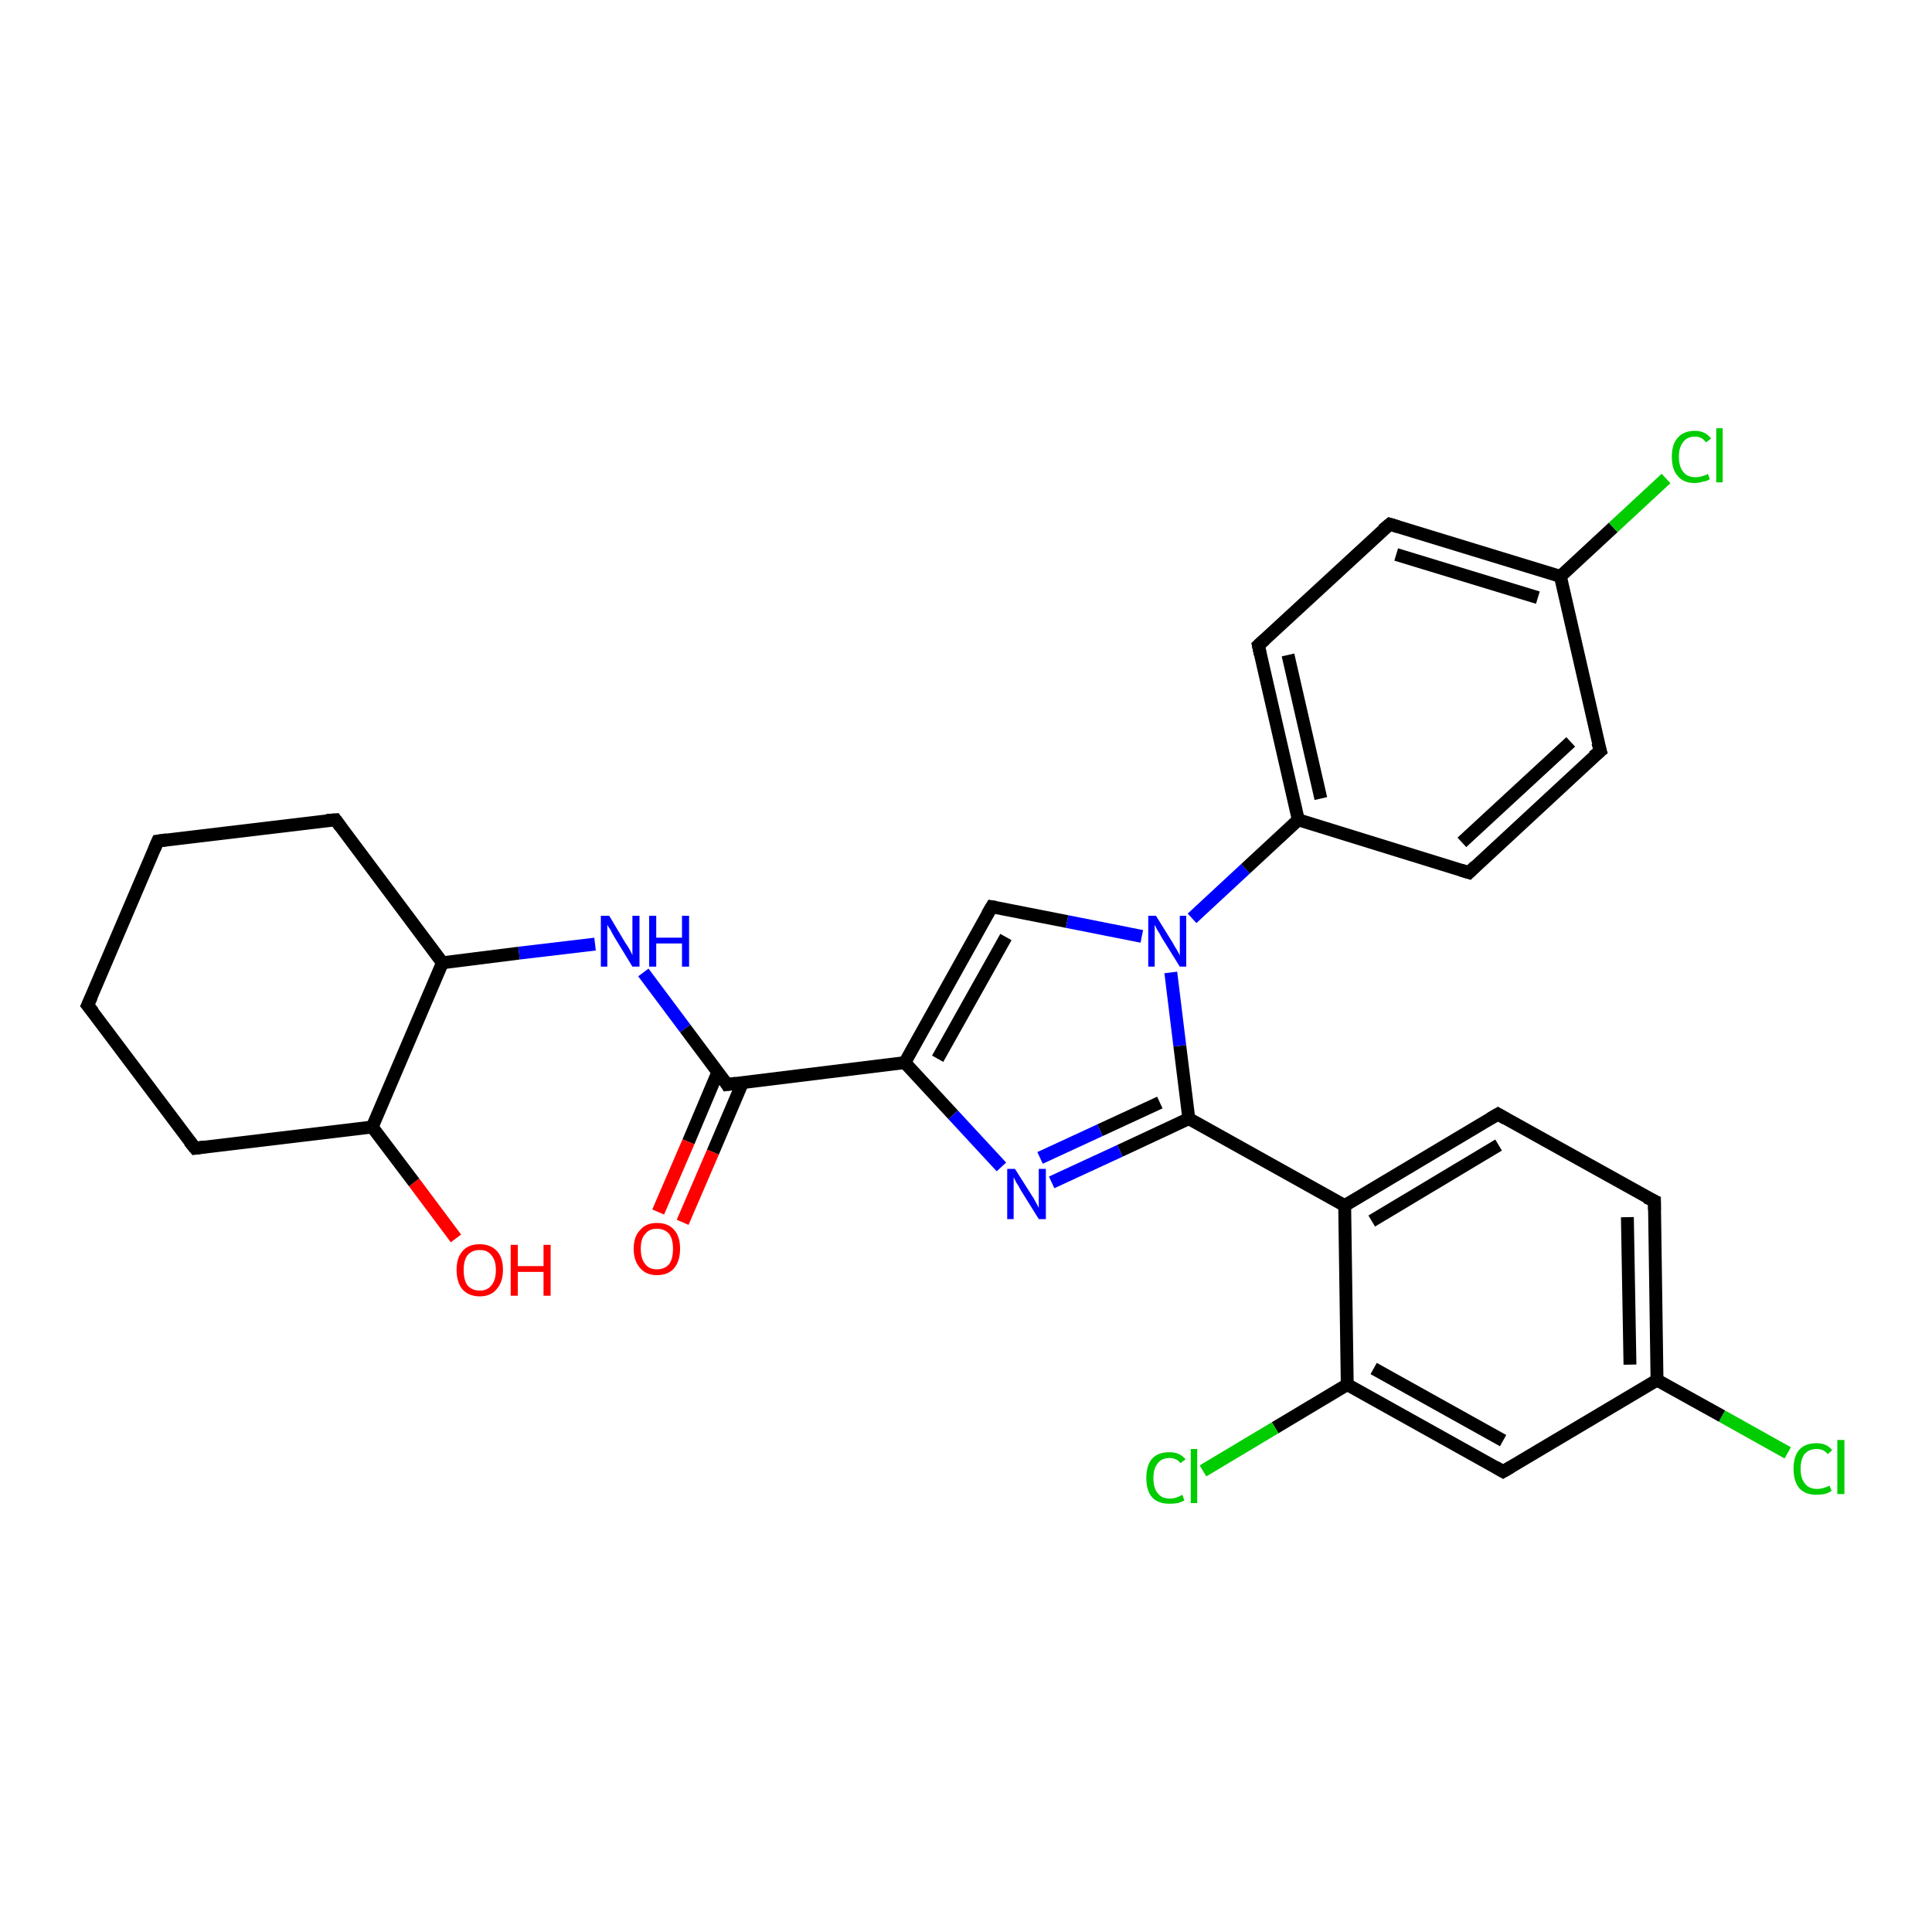 <?xml version='1.0' encoding='iso-8859-1'?>
<svg version='1.1' baseProfile='full'
              xmlns='http://www.w3.org/2000/svg'
                      xmlns:rdkit='http://www.rdkit.org/xml'
                      xmlns:xlink='http://www.w3.org/1999/xlink'
                  xml:space='preserve'
width='300px' height='300px' viewBox='0 0 300 300'>
<!-- END OF HEADER -->
<rect style='opacity:1.0;fill:#FFFFFF;stroke:none' width='300.0' height='300.0' x='0.0' y='0.0'> </rect>
<path class='bond-0 atom-0 atom-1' d='M 70.8,192.3 L 64.3,183.6' style='fill:none;fill-rule:evenodd;stroke:#FF0000;stroke-width:2.0px;stroke-linecap:butt;stroke-linejoin:miter;stroke-opacity:1' />
<path class='bond-0 atom-0 atom-1' d='M 64.3,183.6 L 57.8,175.0' style='fill:none;fill-rule:evenodd;stroke:#000000;stroke-width:2.0px;stroke-linecap:butt;stroke-linejoin:miter;stroke-opacity:1' />
<path class='bond-1 atom-1 atom-2' d='M 57.8,175.0 L 30.3,178.3' style='fill:none;fill-rule:evenodd;stroke:#000000;stroke-width:2.0px;stroke-linecap:butt;stroke-linejoin:miter;stroke-opacity:1' />
<path class='bond-2 atom-2 atom-3' d='M 30.3,178.3 L 13.6,156.1' style='fill:none;fill-rule:evenodd;stroke:#000000;stroke-width:2.0px;stroke-linecap:butt;stroke-linejoin:miter;stroke-opacity:1' />
<path class='bond-3 atom-3 atom-4' d='M 13.6,156.1 L 24.5,130.6' style='fill:none;fill-rule:evenodd;stroke:#000000;stroke-width:2.0px;stroke-linecap:butt;stroke-linejoin:miter;stroke-opacity:1' />
<path class='bond-4 atom-4 atom-5' d='M 24.5,130.6 L 52.1,127.3' style='fill:none;fill-rule:evenodd;stroke:#000000;stroke-width:2.0px;stroke-linecap:butt;stroke-linejoin:miter;stroke-opacity:1' />
<path class='bond-5 atom-5 atom-6' d='M 52.1,127.3 L 68.7,149.5' style='fill:none;fill-rule:evenodd;stroke:#000000;stroke-width:2.0px;stroke-linecap:butt;stroke-linejoin:miter;stroke-opacity:1' />
<path class='bond-6 atom-6 atom-7' d='M 68.7,149.5 L 80.6,148.0' style='fill:none;fill-rule:evenodd;stroke:#000000;stroke-width:2.0px;stroke-linecap:butt;stroke-linejoin:miter;stroke-opacity:1' />
<path class='bond-6 atom-6 atom-7' d='M 80.6,148.0 L 92.4,146.6' style='fill:none;fill-rule:evenodd;stroke:#0000FF;stroke-width:2.0px;stroke-linecap:butt;stroke-linejoin:miter;stroke-opacity:1' />
<path class='bond-7 atom-7 atom-8' d='M 99.9,151.0 L 106.4,159.7' style='fill:none;fill-rule:evenodd;stroke:#0000FF;stroke-width:2.0px;stroke-linecap:butt;stroke-linejoin:miter;stroke-opacity:1' />
<path class='bond-7 atom-7 atom-8' d='M 106.4,159.7 L 112.9,168.4' style='fill:none;fill-rule:evenodd;stroke:#000000;stroke-width:2.0px;stroke-linecap:butt;stroke-linejoin:miter;stroke-opacity:1' />
<path class='bond-8 atom-8 atom-9' d='M 111.5,166.4 L 106.9,177.3' style='fill:none;fill-rule:evenodd;stroke:#000000;stroke-width:2.0px;stroke-linecap:butt;stroke-linejoin:miter;stroke-opacity:1' />
<path class='bond-8 atom-8 atom-9' d='M 106.9,177.3 L 102.2,188.2' style='fill:none;fill-rule:evenodd;stroke:#FF0000;stroke-width:2.0px;stroke-linecap:butt;stroke-linejoin:miter;stroke-opacity:1' />
<path class='bond-8 atom-8 atom-9' d='M 115.3,168.1 L 110.7,178.9' style='fill:none;fill-rule:evenodd;stroke:#000000;stroke-width:2.0px;stroke-linecap:butt;stroke-linejoin:miter;stroke-opacity:1' />
<path class='bond-8 atom-8 atom-9' d='M 110.7,178.9 L 106.0,189.8' style='fill:none;fill-rule:evenodd;stroke:#FF0000;stroke-width:2.0px;stroke-linecap:butt;stroke-linejoin:miter;stroke-opacity:1' />
<path class='bond-9 atom-8 atom-10' d='M 112.9,168.4 L 140.5,165.0' style='fill:none;fill-rule:evenodd;stroke:#000000;stroke-width:2.0px;stroke-linecap:butt;stroke-linejoin:miter;stroke-opacity:1' />
<path class='bond-10 atom-10 atom-11' d='M 140.5,165.0 L 154.0,140.8' style='fill:none;fill-rule:evenodd;stroke:#000000;stroke-width:2.0px;stroke-linecap:butt;stroke-linejoin:miter;stroke-opacity:1' />
<path class='bond-10 atom-10 atom-11' d='M 145.6,164.4 L 156.2,145.5' style='fill:none;fill-rule:evenodd;stroke:#000000;stroke-width:2.0px;stroke-linecap:butt;stroke-linejoin:miter;stroke-opacity:1' />
<path class='bond-11 atom-11 atom-12' d='M 154.0,140.8 L 165.7,143.1' style='fill:none;fill-rule:evenodd;stroke:#000000;stroke-width:2.0px;stroke-linecap:butt;stroke-linejoin:miter;stroke-opacity:1' />
<path class='bond-11 atom-11 atom-12' d='M 165.7,143.1 L 177.3,145.4' style='fill:none;fill-rule:evenodd;stroke:#0000FF;stroke-width:2.0px;stroke-linecap:butt;stroke-linejoin:miter;stroke-opacity:1' />
<path class='bond-12 atom-12 atom-13' d='M 181.8,151.0 L 183.2,162.4' style='fill:none;fill-rule:evenodd;stroke:#0000FF;stroke-width:2.0px;stroke-linecap:butt;stroke-linejoin:miter;stroke-opacity:1' />
<path class='bond-12 atom-12 atom-13' d='M 183.2,162.4 L 184.6,173.7' style='fill:none;fill-rule:evenodd;stroke:#000000;stroke-width:2.0px;stroke-linecap:butt;stroke-linejoin:miter;stroke-opacity:1' />
<path class='bond-13 atom-13 atom-14' d='M 184.6,173.7 L 173.9,178.7' style='fill:none;fill-rule:evenodd;stroke:#000000;stroke-width:2.0px;stroke-linecap:butt;stroke-linejoin:miter;stroke-opacity:1' />
<path class='bond-13 atom-13 atom-14' d='M 173.9,178.7 L 163.3,183.6' style='fill:none;fill-rule:evenodd;stroke:#0000FF;stroke-width:2.0px;stroke-linecap:butt;stroke-linejoin:miter;stroke-opacity:1' />
<path class='bond-13 atom-13 atom-14' d='M 180.1,171.2 L 170.8,175.5' style='fill:none;fill-rule:evenodd;stroke:#000000;stroke-width:2.0px;stroke-linecap:butt;stroke-linejoin:miter;stroke-opacity:1' />
<path class='bond-13 atom-13 atom-14' d='M 170.8,175.5 L 161.5,179.8' style='fill:none;fill-rule:evenodd;stroke:#0000FF;stroke-width:2.0px;stroke-linecap:butt;stroke-linejoin:miter;stroke-opacity:1' />
<path class='bond-14 atom-13 atom-15' d='M 184.6,173.7 L 208.8,187.2' style='fill:none;fill-rule:evenodd;stroke:#000000;stroke-width:2.0px;stroke-linecap:butt;stroke-linejoin:miter;stroke-opacity:1' />
<path class='bond-15 atom-15 atom-16' d='M 208.8,187.2 L 232.6,173.0' style='fill:none;fill-rule:evenodd;stroke:#000000;stroke-width:2.0px;stroke-linecap:butt;stroke-linejoin:miter;stroke-opacity:1' />
<path class='bond-15 atom-15 atom-16' d='M 213.0,189.6 L 232.7,177.8' style='fill:none;fill-rule:evenodd;stroke:#000000;stroke-width:2.0px;stroke-linecap:butt;stroke-linejoin:miter;stroke-opacity:1' />
<path class='bond-16 atom-16 atom-17' d='M 232.6,173.0 L 256.9,186.5' style='fill:none;fill-rule:evenodd;stroke:#000000;stroke-width:2.0px;stroke-linecap:butt;stroke-linejoin:miter;stroke-opacity:1' />
<path class='bond-17 atom-17 atom-18' d='M 256.9,186.5 L 257.3,214.3' style='fill:none;fill-rule:evenodd;stroke:#000000;stroke-width:2.0px;stroke-linecap:butt;stroke-linejoin:miter;stroke-opacity:1' />
<path class='bond-17 atom-17 atom-18' d='M 252.7,189.0 L 253.1,211.9' style='fill:none;fill-rule:evenodd;stroke:#000000;stroke-width:2.0px;stroke-linecap:butt;stroke-linejoin:miter;stroke-opacity:1' />
<path class='bond-18 atom-18 atom-19' d='M 257.3,214.3 L 267.4,219.9' style='fill:none;fill-rule:evenodd;stroke:#000000;stroke-width:2.0px;stroke-linecap:butt;stroke-linejoin:miter;stroke-opacity:1' />
<path class='bond-18 atom-18 atom-19' d='M 267.4,219.9 L 277.6,225.6' style='fill:none;fill-rule:evenodd;stroke:#00CC00;stroke-width:2.0px;stroke-linecap:butt;stroke-linejoin:miter;stroke-opacity:1' />
<path class='bond-19 atom-18 atom-20' d='M 257.3,214.3 L 233.4,228.5' style='fill:none;fill-rule:evenodd;stroke:#000000;stroke-width:2.0px;stroke-linecap:butt;stroke-linejoin:miter;stroke-opacity:1' />
<path class='bond-20 atom-20 atom-21' d='M 233.4,228.5 L 209.2,215.0' style='fill:none;fill-rule:evenodd;stroke:#000000;stroke-width:2.0px;stroke-linecap:butt;stroke-linejoin:miter;stroke-opacity:1' />
<path class='bond-20 atom-20 atom-21' d='M 233.4,223.7 L 213.3,212.5' style='fill:none;fill-rule:evenodd;stroke:#000000;stroke-width:2.0px;stroke-linecap:butt;stroke-linejoin:miter;stroke-opacity:1' />
<path class='bond-21 atom-21 atom-22' d='M 209.2,215.0 L 198.0,221.7' style='fill:none;fill-rule:evenodd;stroke:#000000;stroke-width:2.0px;stroke-linecap:butt;stroke-linejoin:miter;stroke-opacity:1' />
<path class='bond-21 atom-21 atom-22' d='M 198.0,221.7 L 186.8,228.4' style='fill:none;fill-rule:evenodd;stroke:#00CC00;stroke-width:2.0px;stroke-linecap:butt;stroke-linejoin:miter;stroke-opacity:1' />
<path class='bond-22 atom-12 atom-23' d='M 185.1,142.6 L 193.4,134.9' style='fill:none;fill-rule:evenodd;stroke:#0000FF;stroke-width:2.0px;stroke-linecap:butt;stroke-linejoin:miter;stroke-opacity:1' />
<path class='bond-22 atom-12 atom-23' d='M 193.4,134.9 L 201.6,127.3' style='fill:none;fill-rule:evenodd;stroke:#000000;stroke-width:2.0px;stroke-linecap:butt;stroke-linejoin:miter;stroke-opacity:1' />
<path class='bond-23 atom-23 atom-24' d='M 201.6,127.3 L 195.4,100.2' style='fill:none;fill-rule:evenodd;stroke:#000000;stroke-width:2.0px;stroke-linecap:butt;stroke-linejoin:miter;stroke-opacity:1' />
<path class='bond-23 atom-23 atom-24' d='M 205.1,124.0 L 200.0,101.7' style='fill:none;fill-rule:evenodd;stroke:#000000;stroke-width:2.0px;stroke-linecap:butt;stroke-linejoin:miter;stroke-opacity:1' />
<path class='bond-24 atom-24 atom-25' d='M 195.4,100.2 L 215.8,81.4' style='fill:none;fill-rule:evenodd;stroke:#000000;stroke-width:2.0px;stroke-linecap:butt;stroke-linejoin:miter;stroke-opacity:1' />
<path class='bond-25 atom-25 atom-26' d='M 215.8,81.4 L 242.3,89.5' style='fill:none;fill-rule:evenodd;stroke:#000000;stroke-width:2.0px;stroke-linecap:butt;stroke-linejoin:miter;stroke-opacity:1' />
<path class='bond-25 atom-25 atom-26' d='M 216.8,86.1 L 238.8,92.8' style='fill:none;fill-rule:evenodd;stroke:#000000;stroke-width:2.0px;stroke-linecap:butt;stroke-linejoin:miter;stroke-opacity:1' />
<path class='bond-26 atom-26 atom-27' d='M 242.3,89.5 L 250.5,81.9' style='fill:none;fill-rule:evenodd;stroke:#000000;stroke-width:2.0px;stroke-linecap:butt;stroke-linejoin:miter;stroke-opacity:1' />
<path class='bond-26 atom-26 atom-27' d='M 250.5,81.9 L 258.7,74.3' style='fill:none;fill-rule:evenodd;stroke:#00CC00;stroke-width:2.0px;stroke-linecap:butt;stroke-linejoin:miter;stroke-opacity:1' />
<path class='bond-27 atom-26 atom-28' d='M 242.3,89.5 L 248.5,116.6' style='fill:none;fill-rule:evenodd;stroke:#000000;stroke-width:2.0px;stroke-linecap:butt;stroke-linejoin:miter;stroke-opacity:1' />
<path class='bond-28 atom-28 atom-29' d='M 248.5,116.6 L 228.1,135.5' style='fill:none;fill-rule:evenodd;stroke:#000000;stroke-width:2.0px;stroke-linecap:butt;stroke-linejoin:miter;stroke-opacity:1' />
<path class='bond-28 atom-28 atom-29' d='M 243.9,115.2 L 227.0,130.8' style='fill:none;fill-rule:evenodd;stroke:#000000;stroke-width:2.0px;stroke-linecap:butt;stroke-linejoin:miter;stroke-opacity:1' />
<path class='bond-29 atom-6 atom-1' d='M 68.7,149.5 L 57.8,175.0' style='fill:none;fill-rule:evenodd;stroke:#000000;stroke-width:2.0px;stroke-linecap:butt;stroke-linejoin:miter;stroke-opacity:1' />
<path class='bond-30 atom-14 atom-10' d='M 155.5,181.2 L 148.0,173.1' style='fill:none;fill-rule:evenodd;stroke:#0000FF;stroke-width:2.0px;stroke-linecap:butt;stroke-linejoin:miter;stroke-opacity:1' />
<path class='bond-30 atom-14 atom-10' d='M 148.0,173.1 L 140.5,165.0' style='fill:none;fill-rule:evenodd;stroke:#000000;stroke-width:2.0px;stroke-linecap:butt;stroke-linejoin:miter;stroke-opacity:1' />
<path class='bond-31 atom-21 atom-15' d='M 209.2,215.0 L 208.8,187.2' style='fill:none;fill-rule:evenodd;stroke:#000000;stroke-width:2.0px;stroke-linecap:butt;stroke-linejoin:miter;stroke-opacity:1' />
<path class='bond-32 atom-29 atom-23' d='M 228.1,135.5 L 201.6,127.3' style='fill:none;fill-rule:evenodd;stroke:#000000;stroke-width:2.0px;stroke-linecap:butt;stroke-linejoin:miter;stroke-opacity:1' />
<path d='M 31.7,178.1 L 30.3,178.3 L 29.4,177.2' style='fill:none;stroke:#000000;stroke-width:2.0px;stroke-linecap:butt;stroke-linejoin:miter;stroke-opacity:1;' />
<path d='M 14.5,157.2 L 13.6,156.1 L 14.2,154.8' style='fill:none;stroke:#000000;stroke-width:2.0px;stroke-linecap:butt;stroke-linejoin:miter;stroke-opacity:1;' />
<path d='M 24.0,131.8 L 24.5,130.6 L 25.9,130.4' style='fill:none;stroke:#000000;stroke-width:2.0px;stroke-linecap:butt;stroke-linejoin:miter;stroke-opacity:1;' />
<path d='M 50.7,127.4 L 52.1,127.3 L 52.9,128.4' style='fill:none;stroke:#000000;stroke-width:2.0px;stroke-linecap:butt;stroke-linejoin:miter;stroke-opacity:1;' />
<path d='M 112.6,167.9 L 112.9,168.4 L 114.3,168.2' style='fill:none;stroke:#000000;stroke-width:2.0px;stroke-linecap:butt;stroke-linejoin:miter;stroke-opacity:1;' />
<path d='M 153.3,142.0 L 154.0,140.8 L 154.6,140.9' style='fill:none;stroke:#000000;stroke-width:2.0px;stroke-linecap:butt;stroke-linejoin:miter;stroke-opacity:1;' />
<path d='M 231.4,173.7 L 232.6,173.0 L 233.8,173.7' style='fill:none;stroke:#000000;stroke-width:2.0px;stroke-linecap:butt;stroke-linejoin:miter;stroke-opacity:1;' />
<path d='M 255.6,185.9 L 256.9,186.5 L 256.9,187.9' style='fill:none;stroke:#000000;stroke-width:2.0px;stroke-linecap:butt;stroke-linejoin:miter;stroke-opacity:1;' />
<path d='M 234.6,227.8 L 233.4,228.5 L 232.2,227.8' style='fill:none;stroke:#000000;stroke-width:2.0px;stroke-linecap:butt;stroke-linejoin:miter;stroke-opacity:1;' />
<path d='M 195.7,101.6 L 195.4,100.2 L 196.4,99.3' style='fill:none;stroke:#000000;stroke-width:2.0px;stroke-linecap:butt;stroke-linejoin:miter;stroke-opacity:1;' />
<path d='M 214.7,82.3 L 215.8,81.4 L 217.1,81.8' style='fill:none;stroke:#000000;stroke-width:2.0px;stroke-linecap:butt;stroke-linejoin:miter;stroke-opacity:1;' />
<path d='M 248.1,115.3 L 248.5,116.6 L 247.4,117.5' style='fill:none;stroke:#000000;stroke-width:2.0px;stroke-linecap:butt;stroke-linejoin:miter;stroke-opacity:1;' />
<path d='M 229.1,134.5 L 228.1,135.5 L 226.8,135.1' style='fill:none;stroke:#000000;stroke-width:2.0px;stroke-linecap:butt;stroke-linejoin:miter;stroke-opacity:1;' />
<path class='atom-0' d='M 70.9 197.2
Q 70.9 195.3, 71.8 194.3
Q 72.7 193.2, 74.5 193.2
Q 76.2 193.2, 77.2 194.3
Q 78.1 195.3, 78.1 197.2
Q 78.1 199.1, 77.1 200.2
Q 76.2 201.3, 74.5 201.3
Q 72.8 201.3, 71.8 200.2
Q 70.9 199.1, 70.9 197.2
M 74.5 200.4
Q 75.7 200.4, 76.3 199.6
Q 77.0 198.8, 77.0 197.2
Q 77.0 195.7, 76.3 194.9
Q 75.7 194.1, 74.5 194.1
Q 73.3 194.1, 72.6 194.9
Q 72.0 195.7, 72.0 197.2
Q 72.0 198.8, 72.6 199.6
Q 73.3 200.4, 74.5 200.4
' fill='#FF0000'/>
<path class='atom-0' d='M 79.3 193.3
L 80.4 193.3
L 80.4 196.6
L 84.4 196.6
L 84.4 193.3
L 85.5 193.3
L 85.5 201.2
L 84.4 201.2
L 84.4 197.5
L 80.4 197.5
L 80.4 201.2
L 79.3 201.2
L 79.3 193.3
' fill='#FF0000'/>
<path class='atom-7' d='M 94.6 142.2
L 97.1 146.4
Q 97.4 146.8, 97.8 147.5
Q 98.2 148.3, 98.2 148.3
L 98.2 142.2
L 99.3 142.2
L 99.3 150.1
L 98.2 150.1
L 95.4 145.5
Q 95.1 145.0, 94.8 144.4
Q 94.4 143.8, 94.3 143.6
L 94.3 150.1
L 93.3 150.1
L 93.3 142.2
L 94.6 142.2
' fill='#0000FF'/>
<path class='atom-7' d='M 100.8 142.2
L 101.9 142.2
L 101.9 145.6
L 105.9 145.6
L 105.9 142.2
L 107.0 142.2
L 107.0 150.1
L 105.9 150.1
L 105.9 146.5
L 101.9 146.5
L 101.9 150.1
L 100.8 150.1
L 100.8 142.2
' fill='#0000FF'/>
<path class='atom-9' d='M 98.4 193.9
Q 98.4 192.0, 99.4 191.0
Q 100.3 189.9, 102.0 189.9
Q 103.8 189.9, 104.7 191.0
Q 105.6 192.0, 105.6 193.9
Q 105.6 195.8, 104.7 196.9
Q 103.8 198.0, 102.0 198.0
Q 100.3 198.0, 99.4 196.9
Q 98.4 195.8, 98.4 193.9
M 102.0 197.1
Q 103.2 197.1, 103.9 196.3
Q 104.5 195.5, 104.5 193.9
Q 104.5 192.4, 103.9 191.6
Q 103.2 190.8, 102.0 190.8
Q 100.8 190.8, 100.2 191.6
Q 99.5 192.3, 99.5 193.9
Q 99.5 195.5, 100.2 196.3
Q 100.8 197.1, 102.0 197.1
' fill='#FF0000'/>
<path class='atom-12' d='M 179.5 142.2
L 182.1 146.4
Q 182.3 146.8, 182.8 147.6
Q 183.2 148.3, 183.2 148.4
L 183.2 142.2
L 184.2 142.2
L 184.2 150.1
L 183.2 150.1
L 180.4 145.6
Q 180.1 145.0, 179.7 144.4
Q 179.4 143.8, 179.3 143.6
L 179.3 150.1
L 178.3 150.1
L 178.3 142.2
L 179.5 142.2
' fill='#0000FF'/>
<path class='atom-14' d='M 157.6 181.5
L 160.2 185.6
Q 160.5 186.0, 160.9 186.8
Q 161.3 187.5, 161.3 187.6
L 161.3 181.5
L 162.4 181.5
L 162.4 189.3
L 161.3 189.3
L 158.5 184.8
Q 158.2 184.2, 157.8 183.6
Q 157.5 183.0, 157.4 182.8
L 157.4 189.3
L 156.4 189.3
L 156.4 181.5
L 157.6 181.5
' fill='#0000FF'/>
<path class='atom-19' d='M 278.5 228.1
Q 278.5 226.1, 279.4 225.1
Q 280.3 224.1, 282.1 224.1
Q 283.7 224.1, 284.5 225.2
L 283.8 225.8
Q 283.2 225.0, 282.1 225.0
Q 280.9 225.0, 280.2 225.8
Q 279.6 226.6, 279.6 228.1
Q 279.6 229.6, 280.3 230.4
Q 280.9 231.2, 282.2 231.2
Q 283.0 231.2, 284.1 230.7
L 284.4 231.5
Q 284.0 231.8, 283.3 232.0
Q 282.7 232.1, 282.0 232.1
Q 280.3 232.1, 279.4 231.1
Q 278.5 230.0, 278.5 228.1
' fill='#00CC00'/>
<path class='atom-19' d='M 285.3 223.6
L 286.4 223.6
L 286.4 232.0
L 285.3 232.0
L 285.3 223.6
' fill='#00CC00'/>
<path class='atom-22' d='M 178.0 229.5
Q 178.0 227.5, 178.9 226.5
Q 179.8 225.5, 181.6 225.5
Q 183.2 225.5, 184.1 226.6
L 183.3 227.2
Q 182.7 226.4, 181.6 226.4
Q 180.4 226.4, 179.8 227.2
Q 179.1 228.0, 179.1 229.5
Q 179.1 231.1, 179.8 231.9
Q 180.4 232.7, 181.7 232.7
Q 182.6 232.7, 183.6 232.1
L 183.9 233.0
Q 183.5 233.2, 182.9 233.4
Q 182.2 233.5, 181.6 233.5
Q 179.8 233.5, 178.9 232.5
Q 178.0 231.5, 178.0 229.5
' fill='#00CC00'/>
<path class='atom-22' d='M 184.9 225.0
L 185.9 225.0
L 185.9 233.4
L 184.9 233.4
L 184.9 225.0
' fill='#00CC00'/>
<path class='atom-27' d='M 259.6 70.9
Q 259.6 69.0, 260.5 68.0
Q 261.4 66.9, 263.2 66.9
Q 264.8 66.9, 265.7 68.1
L 264.9 68.7
Q 264.3 67.8, 263.2 67.8
Q 262.0 67.8, 261.4 68.6
Q 260.7 69.4, 260.7 70.9
Q 260.7 72.5, 261.4 73.3
Q 262.0 74.1, 263.3 74.1
Q 264.2 74.1, 265.2 73.6
L 265.5 74.4
Q 265.1 74.7, 264.4 74.8
Q 263.8 75.0, 263.1 75.0
Q 261.4 75.0, 260.5 73.9
Q 259.6 72.9, 259.6 70.9
' fill='#00CC00'/>
<path class='atom-27' d='M 266.5 66.5
L 267.5 66.5
L 267.5 74.9
L 266.5 74.9
L 266.5 66.5
' fill='#00CC00'/>
</svg>
